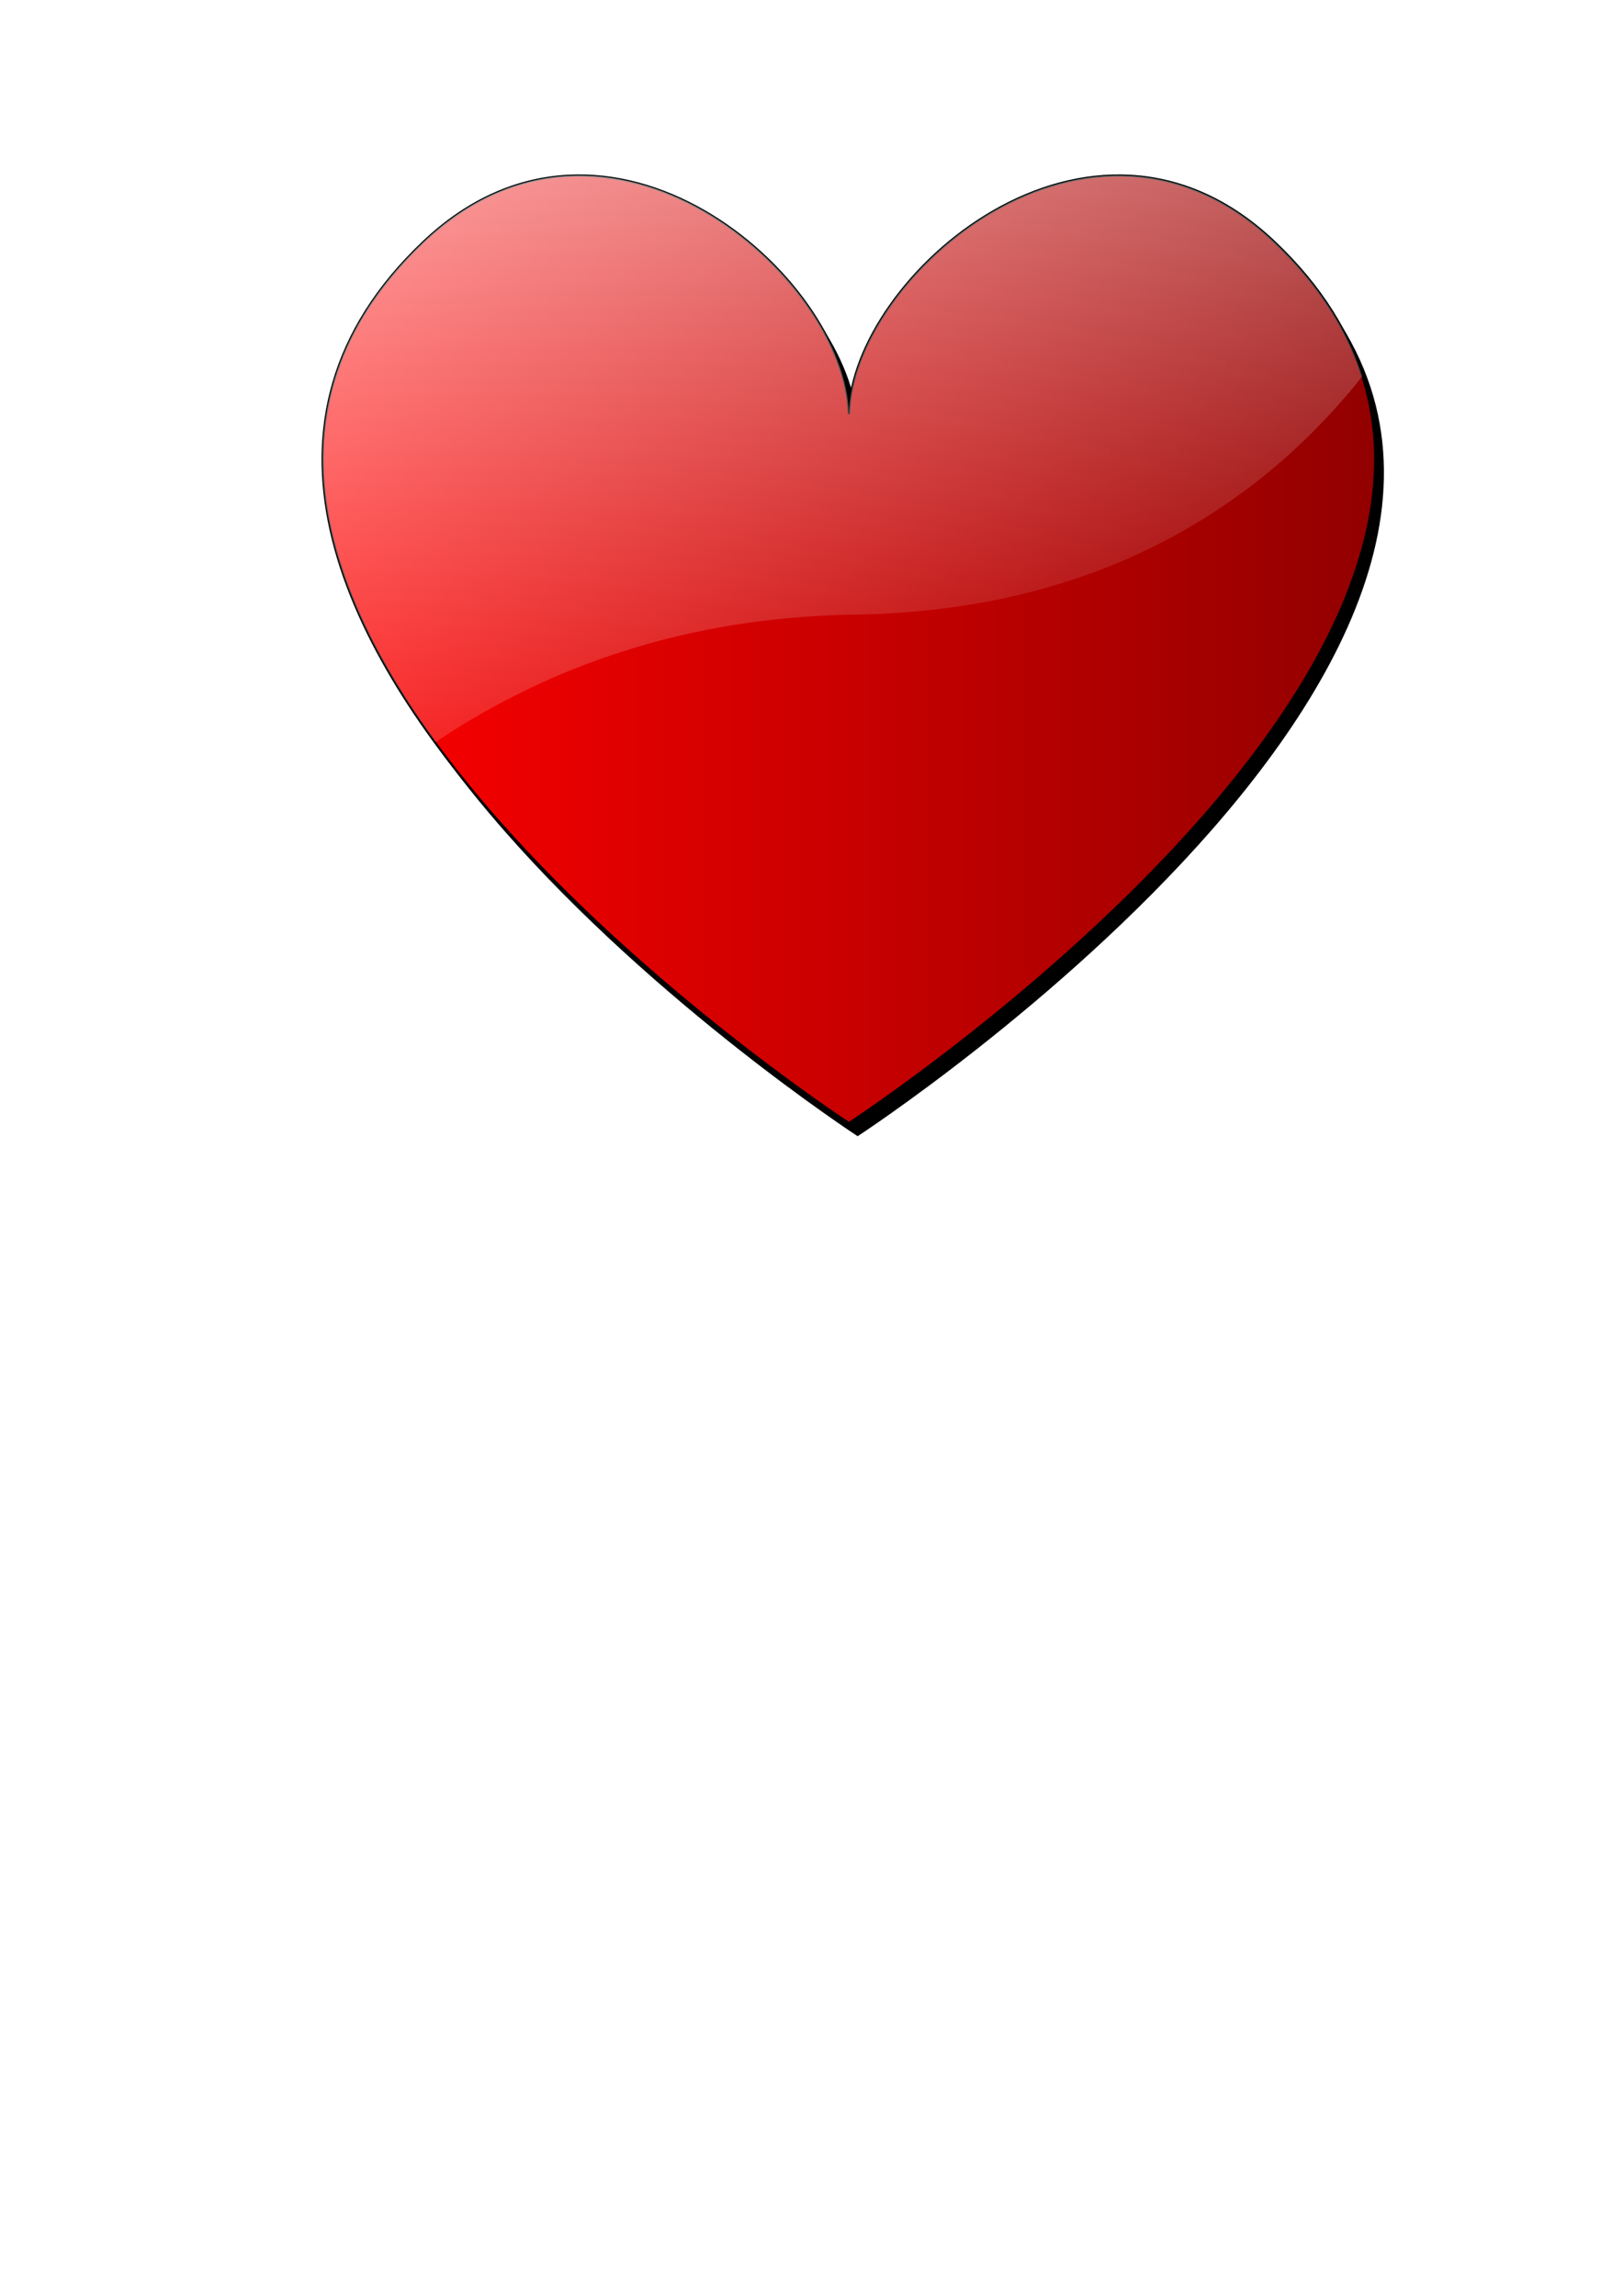 <?xml version="1.0" encoding="UTF-8" standalone="no"?>
<!-- Created with Inkscape (http://www.inkscape.org/) -->
<svg
    xmlns:inkscape="http://www.inkscape.org/namespaces/inkscape"
    xmlns:rdf="http://www.w3.org/1999/02/22-rdf-syntax-ns#"
    xmlns="http://www.w3.org/2000/svg"
    xmlns:sodipodi="http://sodipodi.sourceforge.net/DTD/sodipodi-0.dtd"
    xmlns:cc="http://creativecommons.org/ns#"
    xmlns:xlink="http://www.w3.org/1999/xlink"
    xmlns:dc="http://purl.org/dc/elements/1.1/"
    xmlns:svg="http://www.w3.org/2000/svg"
    xmlns:ns1="http://sozi.baierouge.fr"
    id="svg2"
    sodipodi:docname="Nuovo documento 1"
    viewBox="0 0 744.09 1052.4"
    version="1.1"
    inkscape:version="0.48.0 r9654"
  >
  <defs
      id="defs4"
    >
    <linearGradient
        id="linearGradient3799"
        y2="297.63"
        gradientUnits="userSpaceOnUse"
        x2="630.98"
        y1="297.63"
        x1="147.4"
        inkscape:collect="always"
      >
      <stop
          id="stop3795"
          style="stop-color:#ff0000"
          offset="0"
      />
      <stop
          id="stop3797"
          style="stop-color:#920000"
          offset="1"
      />
    </linearGradient
    >
    <linearGradient
        id="linearGradient3846"
        y2="352.67"
        gradientUnits="userSpaceOnUse"
        x2="423.6"
        y1="-169.26"
        x1="249.62"
        inkscape:collect="always"
      >
      <stop
          id="stop3842"
          style="stop-color:#ffffff"
          offset="0"
      />
      <stop
          id="stop3844"
          style="stop-color:#ffffff;stop-opacity:0"
          offset="1"
      />
    </linearGradient
    >
    <filter
        id="filter3882"
        inkscape:collect="always"
      >
      <feGaussianBlur
          id="feGaussianBlur3884"
          stdDeviation="4.585"
          inkscape:collect="always"
      />
    </filter
    >
  </defs
  >
  <sodipodi:namedview
      id="base"
      bordercolor="#666666"
      inkscape:pageshadow="2"
      inkscape:window-y="209"
      pagecolor="#ffffff"
      inkscape:window-height="449"
      inkscape:window-maximized="0"
      inkscape:zoom="0.54704354"
      inkscape:window-x="352"
      showgrid="false"
      borderopacity="1.0"
      inkscape:current-layer="layer1"
      inkscape:cx="393.19208"
      inkscape:cy="748.72998"
      inkscape:window-width="758"
      inkscape:pageopacity="0.0"
      inkscape:document-units="px"
  />
  <g
      id="layer1"
      inkscape:label="Livello 1"
      inkscape:groupmode="layer"
    >
    <path
        id="path3005-3-1"
        sodipodi:nodetypes="scscs"
        style="filter:url(#filter3882);fill:#000000"
        inkscape:connector-curvature="0"
        d="m198.04 116.99c84.509-80.276 193.89 16.046 195.16 78.894 1.265-62.848 110.65-159.17 195.16-78.894 172.71 164.06-195.16 403.83-195.16 403.83s-367.87-239.77-195.16-403.83z"
    />
    <path
        id="path3005-3"
        sodipodi:nodetypes="scscs"
        style="stroke:#000000;stroke-width:1px;fill:url(#linearGradient3799)"
        inkscape:connector-curvature="0"
        d="m194.04 110.99c84.509-80.276 193.89 16.046 195.16 78.894 1.265-62.848 110.65-159.17 195.16-78.894 172.71 164.06-195.16 403.83-195.16 403.83s-367.87-239.77-195.16-403.83z"
    />
    <path
        id="path3838"
        style="fill:url(#linearGradient3846)"
        d="m624.56 172.47c-6.75-21.21-19.59-41.88-40.22-61.47-84.51-80.276-193.89 16.03-195.15 78.88-1.27-62.85-110.65-159.16-195.16-78.88-74.53 70.8-48.33 155.67 5.47 229.31 3.54-2.38 7.11-4.74 10.81-7.03 4.69-2.9 9.49-5.7 14.44-8.44 4.95-2.73 10.04-5.39 15.25-7.93 5.21-2.55 10.52-5.02 16-7.35s11.1-4.53 16.84-6.62c5.75-2.09 11.64-4.05 17.66-5.88 6.02-1.82 12.17-3.53 18.47-5.06s12.76-2.91 19.34-4.12c6.59-1.22 13.29-2.26 20.16-3.13s13.9-1.56 21.06-2.06c7.16-0.51 14.45-0.83 21.91-0.94 7.45-0.11 14.75-0.43 21.84-0.94s13.98-1.21 20.72-2.09 13.33-1.93 19.72-3.16 12.6-2.63 18.66-4.18c6.05-1.56 11.93-3.25 17.65-5.1 5.73-1.85 11.32-3.85 16.72-5.97s10.63-4.35 15.72-6.72c5.09-2.36 10.05-4.85 14.84-7.43s9.42-5.26 13.91-8.04c4.49-2.77 8.82-5.62 13.03-8.56s8.29-5.95 12.22-9.03 7.72-6.21 11.37-9.41c3.66-3.19 7.17-6.44 10.57-9.71 3.39-3.28 6.64-6.6 9.78-9.94s6.17-6.69 9.06-10.06c2.55-2.97 4.95-5.96 7.31-8.94z"
    />
  </g
  >
</svg
>
